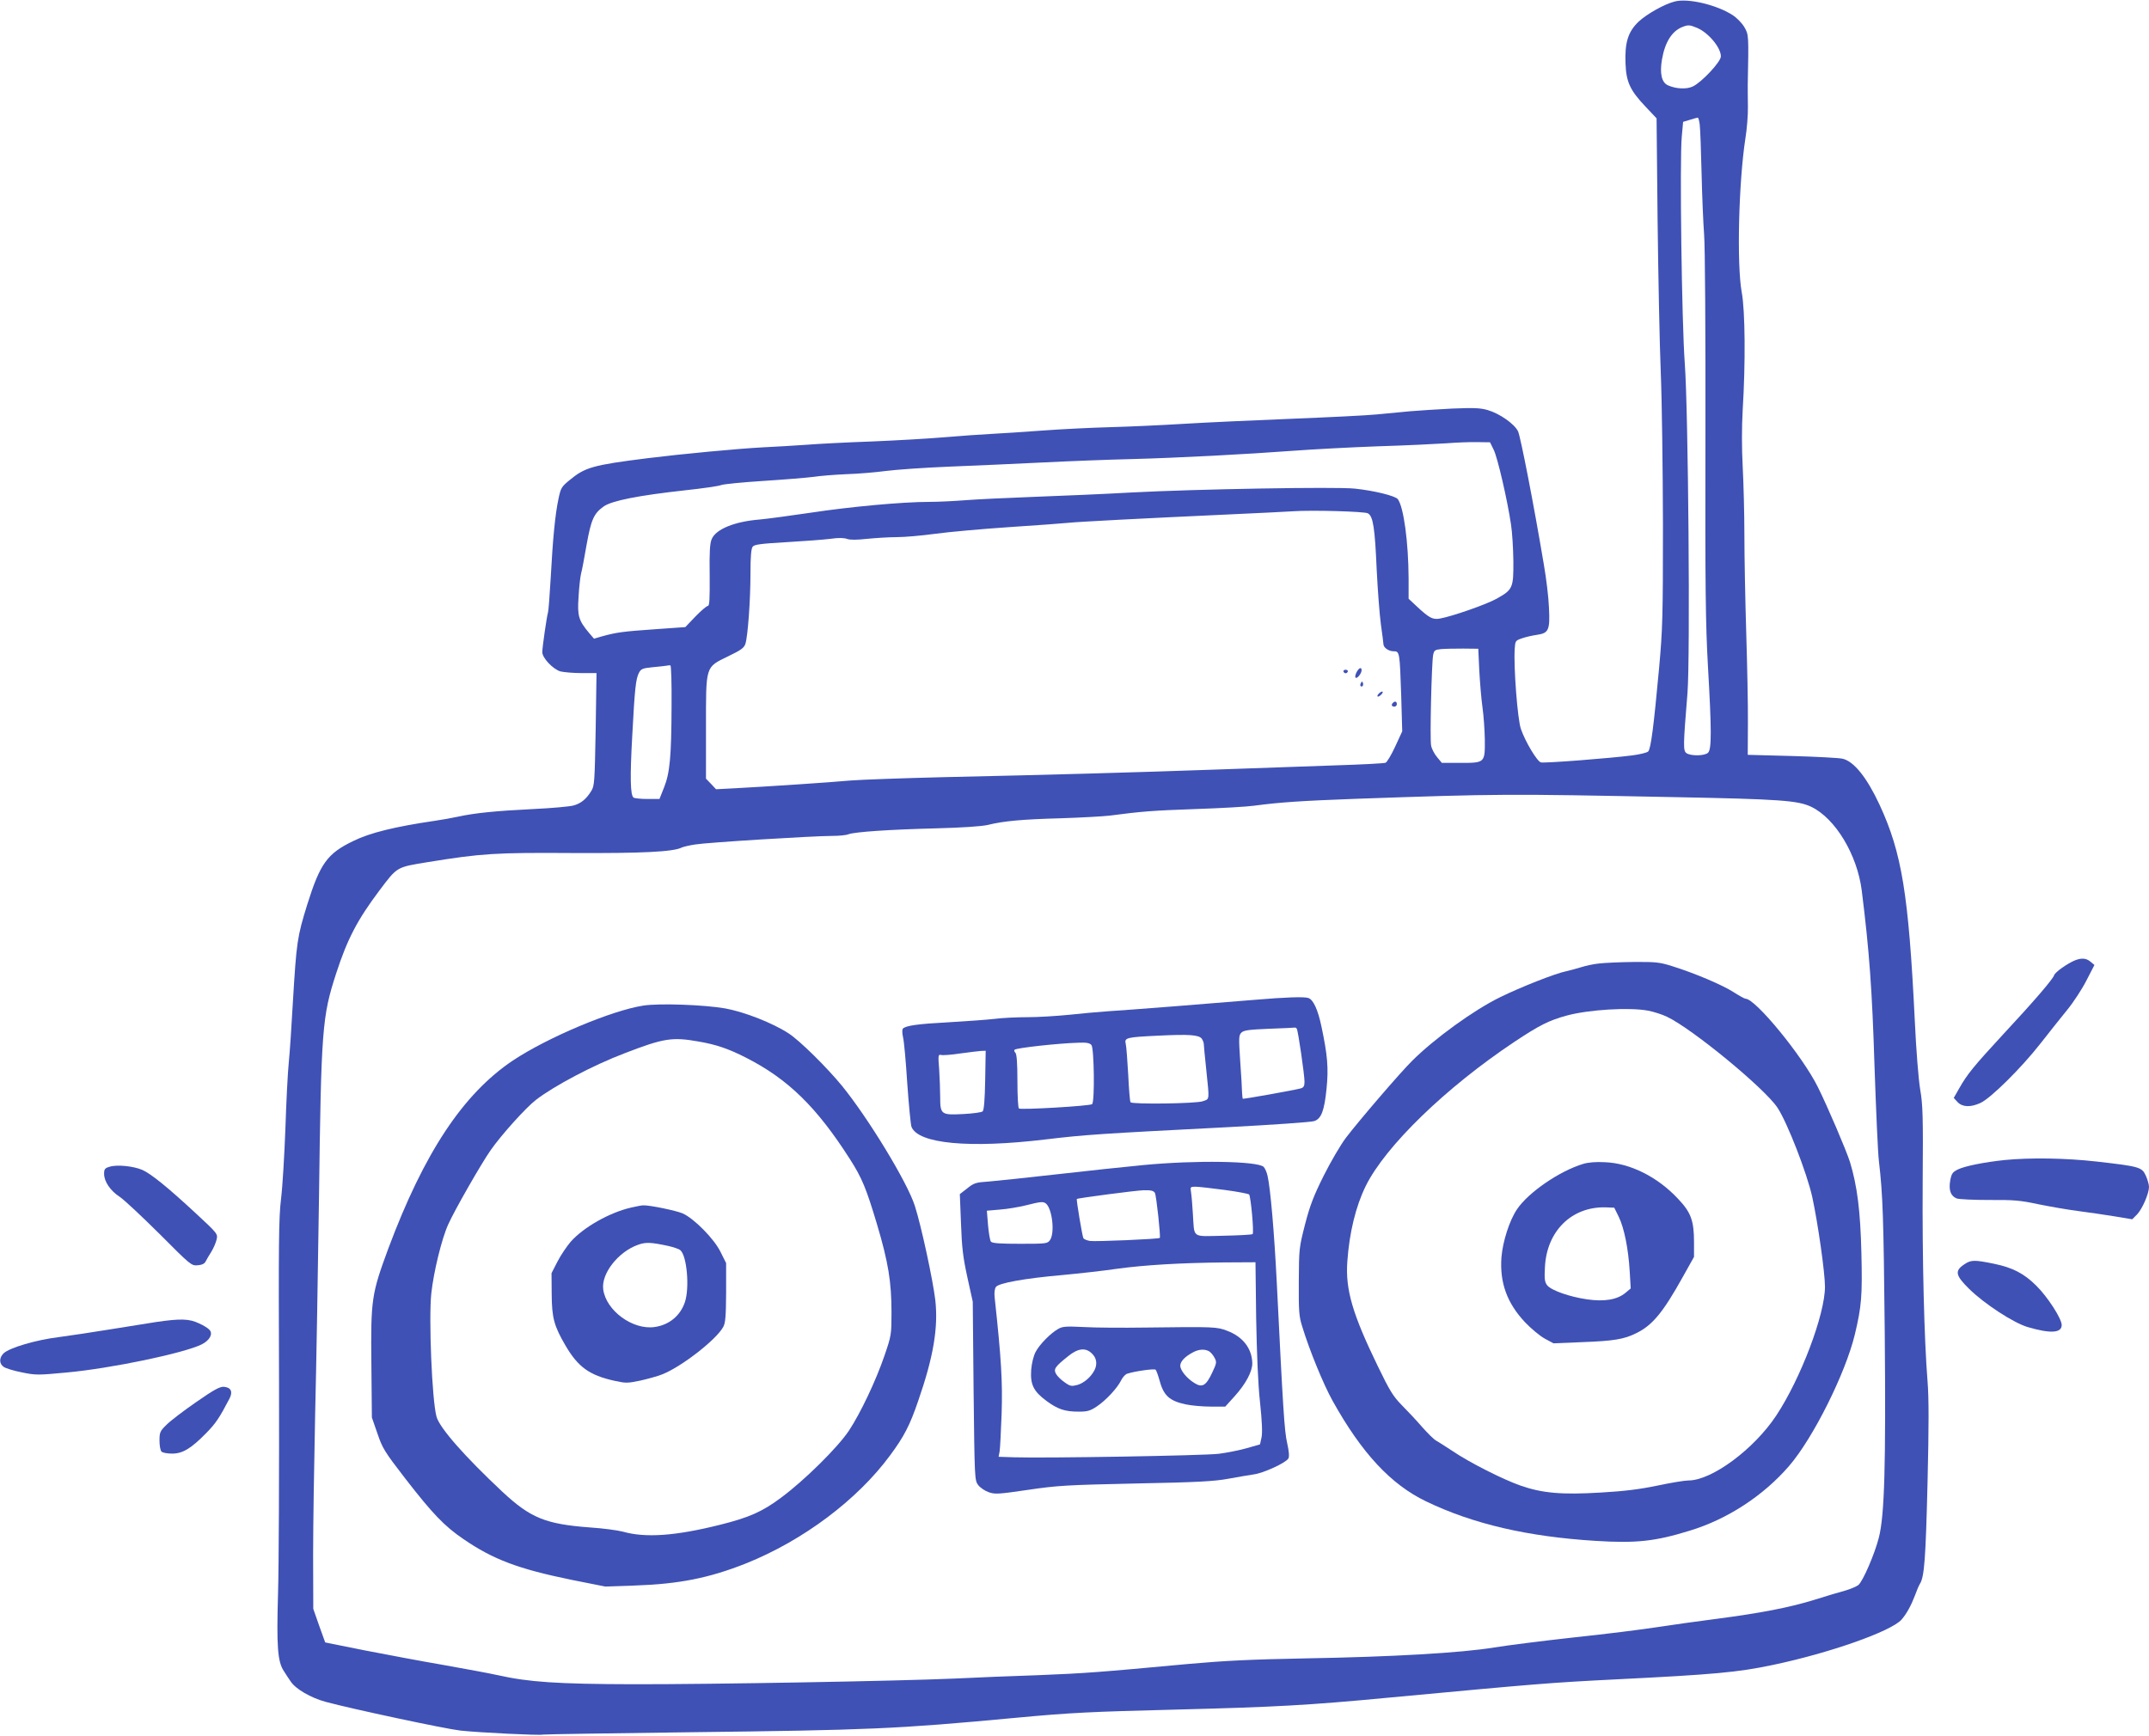 <?xml version="1.0" standalone="no"?>
<!DOCTYPE svg PUBLIC "-//W3C//DTD SVG 20010904//EN"
 "http://www.w3.org/TR/2001/REC-SVG-20010904/DTD/svg10.dtd">
<svg version="1.0" xmlns="http://www.w3.org/2000/svg"
 width="1280pt" height="1034pt" viewBox="0 0 1280 1034"
 preserveAspectRatio="xMidYMid meet">
<g transform="translate(0,1034) scale(0.1,-0.1)"
fill="#3f51b5" stroke="none">
<path d="M9975 10331 c-61 -15 -167 -75 -215 -120 -63 -60 -83 -125 -78 -249
4 -110 27 -160 118 -256 l67 -71 6 -605 c4 -333 12 -742 19 -910 7 -168 12
-575 13 -905 0 -549 -2 -622 -23 -855 -32 -348 -49 -481 -65 -497 -7 -7 -48
-17 -92 -23 -130 -17 -527 -48 -547 -42 -22 5 -93 123 -119 199 -20 55 -44
369 -37 477 3 47 4 50 43 63 22 8 62 17 90 21 69 10 78 28 71 162 -2 58 -16
175 -31 260 -60 358 -138 757 -153 790 -21 44 -109 106 -181 127 -45 13 -83
14 -210 9 -86 -4 -199 -12 -251 -16 -52 -5 -142 -14 -200 -19 -58 -6 -287 -17
-510 -26 -223 -9 -511 -22 -640 -30 -129 -8 -327 -17 -440 -20 -113 -3 -293
-12 -400 -20 -107 -8 -244 -17 -305 -20 -60 -3 -186 -12 -280 -20 -93 -8 -287
-19 -430 -25 -143 -5 -321 -14 -395 -20 -74 -5 -189 -12 -255 -15 -151 -8
-481 -39 -690 -65 -325 -41 -370 -54 -462 -130 -49 -40 -53 -47 -67 -114 -19
-90 -33 -230 -46 -471 -6 -104 -13 -196 -16 -204 -7 -21 -34 -208 -34 -236 0
-35 64 -102 108 -115 21 -5 77 -10 126 -10 l89 0 -5 -335 c-6 -314 -7 -336
-26 -367 -30 -49 -62 -75 -107 -87 -22 -6 -130 -16 -240 -21 -224 -11 -349
-24 -445 -45 -36 -8 -99 -19 -140 -25 -238 -35 -385 -71 -485 -120 -156 -75
-198 -134 -275 -379 -60 -193 -64 -225 -85 -573 -8 -145 -19 -310 -25 -368 -6
-58 -15 -234 -20 -392 -6 -158 -17 -347 -26 -420 -14 -115 -15 -265 -12 -1098
1 -531 -1 -1095 -6 -1255 -9 -312 -3 -405 35 -461 10 -16 28 -44 40 -61 29
-45 120 -98 209 -122 159 -43 713 -161 802 -171 107 -12 476 -30 492 -24 6 2
400 8 876 14 1067 13 1224 19 1940 86 331 31 444 36 956 49 591 15 790 26
1264 71 890 83 957 89 1355 109 585 29 727 42 935 86 338 71 704 200 766 270
30 34 58 86 80 144 10 28 23 59 30 70 26 41 34 152 45 605 8 333 8 503 0 600
-20 248 -32 731 -29 1185 3 394 1 463 -15 555 -10 60 -24 236 -32 410 -37 754
-77 999 -210 1286 -76 163 -153 259 -221 274 -22 5 -157 12 -301 16 l-263 7 1
186 c1 102 -4 346 -10 541 -6 195 -11 459 -11 585 0 127 -5 308 -10 404 -6
116 -6 231 0 340 17 274 15 590 -6 701 -30 167 -18 656 22 915 9 55 16 141 15
190 -1 50 -1 108 -1 130 6 296 6 298 -20 343 -14 24 -44 55 -70 72 -96 62
-267 102 -345 81z m133 -157 c67 -28 142 -117 142 -170 0 -32 -114 -154 -167
-179 -37 -18 -101 -15 -149 7 -37 17 -49 71 -35 153 18 104 59 169 121 194 35
14 45 13 88 -5z m16 -576 c3 -24 8 -153 11 -288 3 -135 10 -299 15 -365 6 -69
9 -583 8 -1200 -2 -911 1 -1126 15 -1375 22 -381 22 -493 1 -514 -19 -20 -103
-21 -129 -3 -20 15 -20 41 6 357 17 213 5 1683 -16 1965 -18 242 -31 1211 -18
1350 l8 89 40 12 c22 7 43 13 47 13 4 1 9 -18 12 -41z m-1227 -1938 c23 -46
82 -302 103 -445 7 -44 13 -141 14 -217 1 -160 -3 -171 -100 -225 -58 -33
-264 -105 -337 -118 -43 -8 -64 3 -139 73 l-48 45 0 121 c-1 215 -29 424 -64
472 -15 20 -142 51 -256 63 -110 12 -956 -3 -1330 -23 -157 -9 -418 -20 -580
-26 -162 -6 -347 -15 -410 -20 -63 -5 -160 -10 -215 -10 -161 0 -473 -29 -710
-65 -121 -18 -256 -36 -300 -40 -149 -12 -261 -57 -286 -117 -11 -25 -14 -79
-12 -215 1 -143 -1 -183 -11 -183 -7 0 -40 -28 -74 -63 l-60 -63 -184 -13
c-186 -13 -225 -18 -312 -42 l-48 -14 -30 35 c-61 73 -70 100 -62 213 3 56 10
119 15 140 6 20 20 98 33 172 27 150 43 186 102 228 49 34 204 65 485 96 103
11 199 25 214 31 15 6 129 17 254 25 124 8 258 19 296 24 39 6 126 13 195 16
69 2 175 11 235 19 61 8 232 20 380 26 149 6 401 17 560 25 160 8 396 17 525
20 272 7 690 29 970 50 107 8 330 20 495 26 165 5 350 14 410 18 61 5 144 8
185 7 l75 -1 22 -45z m-750 -378 c32 -17 42 -86 53 -337 6 -121 17 -267 25
-325 8 -58 15 -110 15 -117 0 -21 31 -43 60 -43 37 0 37 -3 46 -266 l6 -211
-42 -91 c-23 -50 -49 -93 -57 -96 -8 -4 -146 -11 -306 -16 -161 -6 -481 -17
-712 -25 -481 -17 -976 -31 -1615 -45 -245 -6 -494 -15 -555 -20 -118 -11
-496 -36 -685 -46 l-115 -6 -30 32 -30 31 0 302 c0 375 -5 360 132 427 77 37
95 50 103 75 14 44 30 256 30 421 0 96 4 145 13 157 10 13 46 18 202 27 105 6
222 15 262 20 48 7 81 6 99 -1 19 -6 57 -6 120 1 51 5 131 10 176 10 46 0 149
9 229 20 81 11 281 29 445 40 165 11 319 22 344 25 50 6 453 27 955 50 182 8
355 17 385 19 113 8 426 -1 447 -12z m664 -937 c4 -71 12 -170 19 -219 7 -48
13 -135 14 -192 1 -139 1 -139 -145 -139 l-111 0 -29 35 c-16 19 -32 50 -35
69 -8 39 3 487 12 538 6 29 10 32 48 36 22 2 82 3 131 3 l90 -1 6 -130z
m-4811 -210 c-1 -303 -10 -400 -45 -487 l-27 -68 -72 0 c-39 0 -76 4 -82 8
-20 13 -22 121 -8 372 15 282 21 335 40 372 12 23 21 27 81 33 38 3 75 8 83 9
8 2 19 3 23 2 5 -1 8 -109 7 -241z m5974 -544 c630 -12 736 -20 815 -58 143
-69 273 -285 300 -498 45 -360 62 -592 76 -1045 9 -261 20 -515 26 -565 24
-207 28 -334 35 -1020 7 -793 -1 -1093 -35 -1225 -25 -99 -95 -260 -122 -283
-12 -9 -47 -24 -78 -33 -31 -8 -114 -33 -184 -55 -145 -45 -318 -79 -587 -114
-102 -13 -259 -35 -350 -49 -91 -14 -313 -42 -495 -61 -181 -20 -395 -47 -475
-60 -194 -32 -605 -56 -1125 -65 -323 -6 -483 -14 -695 -33 -538 -50 -618 -56
-895 -67 -154 -5 -377 -14 -495 -20 -338 -15 -1453 -35 -1920 -34 -451 1 -623
13 -805 54 -49 11 -196 38 -325 61 -129 22 -340 62 -469 87 l-234 47 -36 100
-35 100 -1 320 c0 176 6 552 12 835 7 283 17 866 23 1295 13 1007 19 1079 102
1335 67 206 126 319 258 495 108 143 100 138 289 169 321 52 402 57 861 54
412 -2 602 7 651 33 9 4 45 13 80 18 72 12 705 51 816 51 39 0 83 4 97 10 39
14 242 28 521 35 156 4 271 12 307 20 96 24 209 34 435 40 120 4 252 11 293
16 192 25 253 30 510 39 151 5 309 14 350 20 157 21 285 29 605 41 857 30 898
30 1899 10z"/>
<path d="M8080 6335 c-7 -14 -10 -28 -6 -32 9 -9 36 25 36 44 0 21 -16 15 -30
-12z"/>
<path d="M8002 6339 c2 -6 8 -10 13 -10 5 0 11 4 13 10 2 6 -4 11 -13 11 -9 0
-15 -5 -13 -11z"/>
<path d="M8106 6271 c-4 -7 -5 -15 -2 -18 9 -9 19 4 14 18 -4 11 -6 11 -12 0z"/>
<path d="M8210 6205 c-7 -8 -8 -15 -2 -15 5 0 15 7 22 15 7 8 8 15 2 15 -5 0
-15 -7 -22 -15z"/>
<path d="M8297 6153 c-12 -11 -8 -23 8 -23 8 0 15 7 15 15 0 16 -12 20 -23 8z"/>
<path d="M9525 4600 c-33 -3 -82 -14 -110 -23 -27 -8 -66 -19 -85 -23 -63 -12
-273 -95 -395 -155 -156 -76 -392 -247 -524 -379 -71 -70 -318 -358 -394 -458
-32 -42 -92 -145 -133 -227 -60 -120 -82 -178 -111 -290 -35 -137 -36 -144
-37 -340 -1 -178 1 -208 21 -270 43 -141 126 -343 180 -440 173 -311 347 -499
558 -600 278 -134 604 -210 1010 -235 239 -15 354 -3 560 61 224 68 438 208
591 385 144 167 336 552 392 784 40 168 45 230 39 483 -6 254 -25 402 -68 544
-21 67 -134 332 -192 448 -92 185 -371 525 -430 525 -6 0 -38 18 -71 39 -65
42 -231 113 -366 155 -73 23 -96 26 -228 25 -81 -1 -174 -5 -207 -9z m291
-281 c32 -6 83 -22 112 -36 149 -70 581 -425 659 -542 58 -87 175 -388 207
-531 34 -157 76 -451 76 -536 0 -165 -144 -546 -290 -767 -133 -201 -384 -387
-523 -387 -23 0 -107 -14 -187 -31 -106 -22 -196 -33 -335 -41 -233 -14 -349
-4 -480 42 -105 37 -303 137 -406 207 -40 26 -83 54 -96 61 -13 7 -49 43 -82
80 -32 37 -86 95 -120 129 -53 54 -73 86 -145 235 -150 309 -193 455 -181 622
12 172 50 329 110 451 118 238 477 586 885 858 149 99 206 128 313 157 130 35
370 50 483 29z"/>
<path d="M9430 3406 c-140 -42 -326 -169 -394 -270 -45 -66 -85 -191 -93 -286
-11 -151 33 -273 140 -387 36 -38 89 -82 118 -98 l52 -28 169 7 c189 7 251 17
323 53 97 47 160 123 279 337 l66 118 0 87 c0 129 -18 178 -96 260 -122 130
-284 211 -434 217 -53 3 -102 -1 -130 -10z m212 -316 c32 -66 57 -189 65 -325
l6 -101 -31 -26 c-49 -41 -126 -54 -229 -39 -104 15 -212 53 -237 83 -15 19
-18 36 -14 108 10 216 160 363 363 357 l50 -2 27 -55z"/>
<path d="M7480 4384 c-224 -19 -768 -62 -885 -69 -55 -4 -158 -13 -230 -21
-71 -7 -182 -14 -245 -14 -64 0 -151 -4 -195 -10 -44 -5 -165 -14 -270 -20
-189 -10 -259 -20 -277 -38 -5 -5 -5 -26 1 -53 6 -24 17 -148 25 -275 9 -127
20 -242 25 -257 39 -101 344 -130 801 -75 236 28 308 33 1087 73 265 14 495
30 511 36 42 14 60 62 73 191 13 124 6 202 -30 372 -21 100 -48 159 -77 170
-23 9 -138 5 -314 -10z m244 -173 c8 -12 46 -275 46 -315 0 -26 -5 -35 -22
-40 -34 -10 -343 -65 -346 -62 -1 2 -3 18 -4 37 0 19 -5 103 -11 187 -9 139
-9 154 7 170 14 14 44 18 164 23 81 3 150 6 154 7 4 1 9 -2 12 -7z m-566 -59
c6 -9 12 -23 12 -31 0 -9 7 -79 15 -156 19 -185 21 -171 -22 -186 -40 -14
-416 -19 -429 -6 -4 3 -10 77 -14 164 -5 87 -11 170 -15 185 -9 36 6 39 195
48 182 9 240 5 258 -18z m-657 -38 c16 -20 20 -337 4 -352 -11 -11 -422 -35
-436 -26 -5 3 -9 76 -9 163 0 107 -4 161 -12 169 -6 6 -9 14 -5 18 10 11 265
39 383 42 46 2 65 -2 75 -14z m-633 -209 c-2 -114 -7 -178 -15 -186 -6 -6 -57
-13 -115 -16 -132 -7 -138 -3 -138 101 0 40 -3 114 -6 164 -7 86 -6 91 12 87
10 -3 62 1 114 9 52 7 108 14 123 15 l28 1 -3 -175z"/>
<path d="M3831 4349 c-188 -29 -570 -190 -776 -327 -297 -199 -529 -550 -742
-1120 -100 -271 -105 -303 -101 -687 l3 -320 33 -95 c30 -88 41 -107 167 -270
162 -209 232 -282 345 -359 178 -122 327 -178 644 -243 l201 -40 175 6 c266 9
445 45 664 132 341 137 663 379 858 644 83 112 118 180 167 324 91 262 120
436 102 600 -14 118 -83 441 -122 562 -44 139 -275 519 -433 714 -90 110 -253
271 -318 313 -95 62 -260 127 -377 149 -124 22 -394 32 -490 17z m330 -214
c105 -18 178 -43 282 -96 250 -127 421 -294 619 -604 73 -114 98 -176 162
-390 67 -225 86 -343 86 -524 0 -131 -1 -138 -41 -255 -52 -152 -143 -344
-213 -450 -67 -100 -263 -294 -403 -398 -112 -84 -192 -119 -364 -162 -268
-67 -445 -79 -579 -41 -30 8 -118 20 -195 25 -266 20 -354 56 -522 212 -225
211 -374 380 -393 448 -27 97 -47 585 -31 735 14 128 62 326 101 411 38 85
196 361 252 441 64 92 211 255 271 301 108 83 340 206 527 277 233 90 284 98
441 70z"/>
<path d="M3760 3146 c-128 -29 -284 -117 -361 -204 -22 -26 -58 -78 -78 -117
l-36 -70 1 -125 c1 -142 14 -189 82 -306 75 -128 142 -177 291 -210 68 -15 78
-15 155 1 44 10 103 26 130 37 115 45 323 207 364 283 13 24 16 64 17 205 l0
175 -33 66 c-37 77 -158 200 -226 230 -39 17 -199 50 -235 48 -9 0 -41 -6 -71
-13z m221 -229 c31 -7 63 -18 71 -25 39 -32 56 -221 28 -308 -27 -82 -94 -138
-182 -150 -130 -18 -288 98 -305 224 -13 94 89 224 207 266 47 17 78 15 181
-7z"/>
<path d="M6810 3399 c-107 -10 -339 -35 -515 -55 -176 -20 -358 -39 -405 -43
-78 -5 -90 -9 -129 -41 l-44 -34 7 -176 c5 -143 12 -201 38 -320 l32 -145 5
-532 c6 -519 6 -532 27 -560 11 -15 40 -35 63 -43 38 -13 56 -12 234 14 176
26 229 29 642 38 370 7 468 13 550 28 55 10 123 22 152 26 57 7 192 69 207 95
6 11 4 41 -7 90 -17 72 -25 208 -62 954 -15 301 -38 566 -55 639 -4 21 -15 45
-23 54 -36 35 -405 41 -717 11z m483 -148 c77 -10 142 -23 147 -27 10 -12 30
-227 21 -236 -3 -4 -81 -8 -173 -10 -194 -4 -173 -18 -183 132 -3 52 -8 110
-11 128 -5 31 -4 32 28 32 18 0 95 -9 171 -19z m-414 -18 c9 -18 35 -262 29
-268 -7 -7 -384 -23 -416 -18 -18 3 -35 10 -39 16 -6 9 -43 229 -39 234 4 5
353 51 398 52 45 1 59 -3 67 -16z m-652 -61 c39 -25 58 -176 27 -220 -15 -21
-21 -22 -178 -22 -119 0 -166 3 -174 13 -5 6 -13 51 -17 98 l-7 86 79 7 c43 3
112 15 153 25 87 22 101 23 117 13z m1255 -684 c4 -215 11 -393 23 -502 12
-113 15 -182 9 -210 l-9 -41 -80 -23 c-43 -12 -118 -27 -165 -33 -84 -11
-1037 -27 -1219 -21 l-93 3 6 32 c3 18 8 120 12 227 6 187 -2 325 -41 685 -4
33 -1 56 7 68 17 23 169 51 398 71 96 9 241 25 322 37 169 23 374 35 639 38
l187 1 4 -332z"/>
<path d="M6305 2424 c-46 -25 -114 -94 -137 -139 -12 -23 -23 -67 -26 -106 -6
-88 14 -128 91 -185 68 -50 109 -64 193 -64 51 0 68 5 107 31 54 36 122 109
145 156 9 18 25 36 36 39 45 15 161 31 169 24 4 -4 14 -30 22 -59 25 -95 59
-127 159 -148 33 -7 100 -13 148 -13 l86 0 56 62 c66 73 106 148 105 197 -2
87 -56 157 -148 192 -63 25 -80 25 -486 20 -137 -2 -304 -1 -370 3 -101 5
-125 4 -150 -10z m200 -149 c27 -26 32 -63 14 -98 -21 -41 -63 -77 -102 -88
-35 -9 -43 -8 -76 16 -21 14 -44 37 -51 50 -16 29 -6 43 73 106 59 48 105 52
142 14z m696 15 c10 -6 25 -23 33 -39 14 -26 13 -32 -14 -89 -36 -77 -59 -91
-105 -62 -46 28 -85 76 -85 104 0 25 29 55 75 79 35 19 69 21 96 7z"/>
<path d="M12360 4619 c-46 -19 -119 -70 -125 -89 -8 -24 -119 -154 -309 -358
-168 -182 -210 -233 -257 -317 l-32 -56 23 -25 c29 -30 77 -32 136 -5 61 28
242 207 355 351 54 69 127 161 163 205 36 44 87 122 113 173 l48 93 -24 20
c-25 21 -52 23 -91 8z"/>
<path d="M11940 3429 c-123 -13 -237 -36 -278 -56 -32 -16 -38 -24 -46 -66
-10 -58 3 -93 39 -107 14 -5 101 -9 193 -9 145 1 184 -2 291 -25 69 -14 177
-33 240 -41 64 -8 162 -23 219 -32 l102 -17 29 29 c32 34 71 125 71 164 0 14
-9 45 -19 67 -23 51 -39 55 -293 84 -186 21 -396 24 -548 9z"/>
<path d="M653 3389 c-28 -8 -33 -14 -33 -42 0 -46 37 -101 94 -138 27 -18 133
-118 237 -221 184 -185 189 -189 226 -186 26 2 41 9 48 23 5 11 21 37 34 58
13 21 27 54 31 72 8 34 6 36 -121 154 -168 156 -269 238 -321 261 -53 23 -152
33 -195 19z"/>
<path d="M11699 2807 c-57 -38 -52 -65 28 -144 92 -91 266 -204 350 -229 136
-40 203 -36 203 12 0 38 -84 168 -151 234 -73 73 -141 108 -252 131 -118 24
-137 24 -178 -4z"/>
<path d="M930 2464 c-52 -8 -176 -28 -275 -44 -99 -16 -236 -37 -305 -46 -137
-17 -292 -63 -328 -96 -28 -27 -28 -63 1 -82 12 -8 60 -23 107 -32 81 -17 96
-17 265 -1 265 24 704 116 807 168 47 24 67 61 47 85 -8 10 -36 28 -64 40 -58
28 -111 29 -255 8z"/>
<path d="M1170 1988 c-74 -51 -154 -112 -177 -135 -40 -39 -43 -46 -43 -96 0
-29 5 -58 12 -65 7 -7 35 -12 63 -12 63 0 113 30 204 123 57 58 79 92 138 205
21 41 9 66 -33 70 -23 2 -58 -16 -164 -90z"/>
</g>
</svg>
